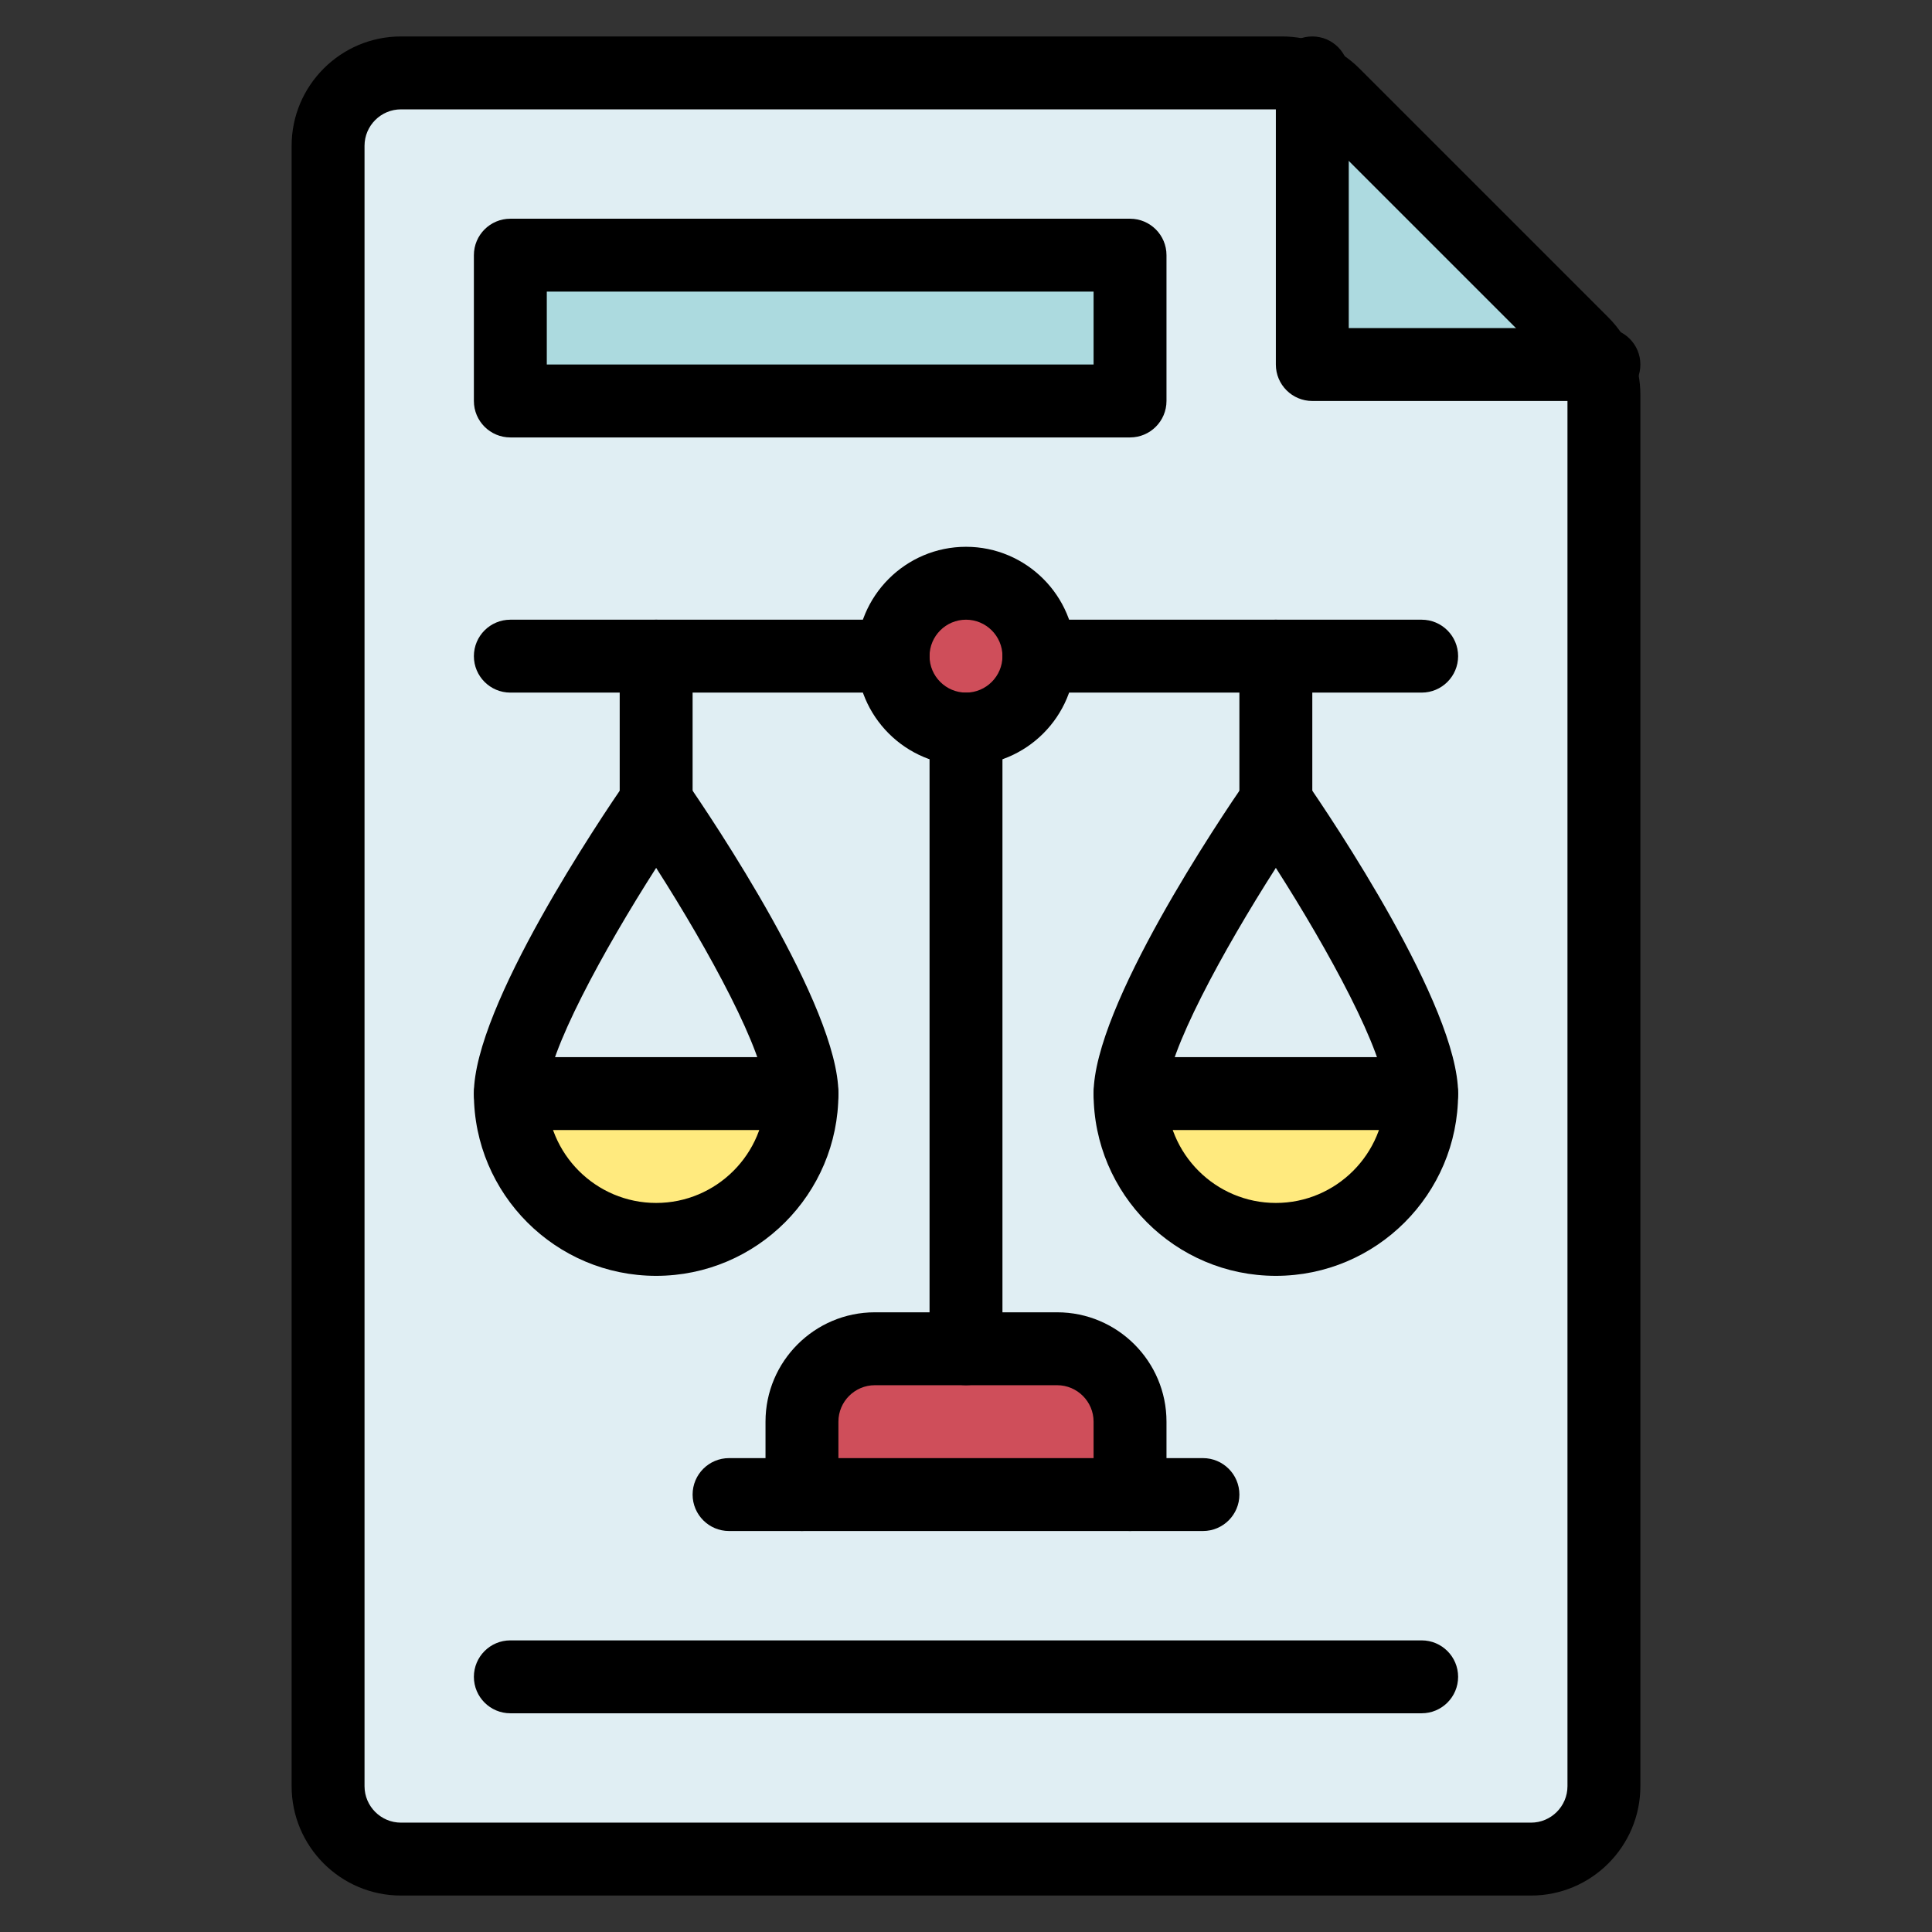 <svg xmlns="http://www.w3.org/2000/svg" width="530" height="530" viewBox="0 0 530 530" fill="none"><rect x="0" y="0" width="530" height="530" fill="#333333" stroke="none"/><path d="M438.2 100H360V21.8C357.43 20.62 354.6 20 351.72 20H110C98.95 20 90 28.95 90 40V490C90 501.05 98.95 510 110 510H420C431.05 510 440 501.05 440 490V108.28C440 105.4 439.38 102.57 438.2 100Z" fill="#E0EEF3"></path><path d="M438.2 100H360V21.8C362.17 22.78 364.15 24.15 365.86 25.86L434.14 94.14C435.85 95.85 437.22 97.83 438.2 100Z" fill="#ADDAE0"></path><path d="M310 300H390C390 322.09 372.09 340 350 340C327.91 340 310 322.09 310 300Z" fill="#FFEA7E"></path><path d="M310 390V410H220V390C220 378.95 228.95 370 240 370H290C301.05 370 310 378.95 310 390Z" fill="#CF4E5A"></path><path d="M310 70H140V110H310V70Z" fill="#ACDADF"></path><path d="M265 200C276.046 200 285 191.046 285 180C285 168.954 276.046 160 265 160C253.954 160 245 168.954 245 180C245 191.046 253.954 200 265 200Z" fill="#CF4E5A"></path><path d="M140 300H220C220 322.09 202.09 340 180 340C157.91 340 140 322.09 140 300Z" fill="#FFEA7E"></path><path d="M420 520H110C93.46 520 80 506.54 80 490V40C80 23.46 93.46 10 110 10H351.72C359.36 10 367.09 12.95 372.93 18.79L441.21 87.07C446.98 92.84 450 100.53 450 108.28V490C450 506.54 436.54 520 420 520ZM110 30C104.49 30 100 34.49 100 40V490C100 495.51 104.49 500 110 500H420C425.51 500 430 495.51 430 490V108.28C430 105.6 428.92 103.07 427.07 101.21L358.79 32.93C356.87 31.01 354.29 30 351.72 30H110Z" fill="black"></path><path d="M440 110H360C354.48 110 350 105.52 350 100V20C350 14.48 354.48 10 360 10C365.52 10 370 14.48 370 20V90H440C445.52 90 450 94.48 450 100C450 105.52 445.52 110 440 110Z" fill="black"></path><path d="M310 120H140C134.48 120 130 115.52 130 110V70C130 64.48 134.48 60 140 60H310C315.52 60 320 64.48 320 70V110C320 115.52 315.52 120 310 120ZM150 100H300V80H150V100Z" fill="black"></path><path d="M180 230C174.48 230 170 225.52 170 220V180C170 174.48 174.48 170 180 170C185.52 170 190 174.48 190 180V220C190 225.52 185.52 230 180 230Z" fill="black"></path><path d="M265 380C259.48 380 255 375.52 255 370V200C255 194.48 259.48 190 265 190C270.52 190 275 194.48 275 200V370C275 375.52 270.52 380 265 380Z" fill="black"></path><path d="M310 420C304.48 420 300 415.52 300 410V390C300 384.49 295.51 380 290 380H240C234.49 380 230 384.49 230 390V410C230 415.52 225.52 420 220 420C214.48 420 210 415.52 210 410V390C210 373.46 223.46 360 240 360H290C306.54 360 320 373.46 320 390V410C320 415.52 315.52 420 310 420Z" fill="black"></path><path d="M330 420H200C194.48 420 190 415.52 190 410C190 404.48 194.48 400 200 400H330C335.52 400 340 404.48 340 410C340 415.52 335.52 420 330 420Z" fill="black"></path><path d="M245 190H140C134.48 190 130 185.52 130 180C130 174.48 134.48 170 140 170H245C250.52 170 255 174.48 255 180C255 185.52 250.52 190 245 190Z" fill="black"></path><path d="M390 190H285C279.48 190 275 185.52 275 180C275 174.48 279.48 170 285 170H390C395.52 170 400 174.48 400 180C400 185.52 395.52 190 390 190Z" fill="black"></path><path d="M265 210C248.46 210 235 196.54 235 180C235 163.46 248.46 150 265 150C281.54 150 295 163.46 295 180C295 196.54 281.54 210 265 210ZM265 170C259.49 170 255 174.49 255 180C255 185.51 259.49 190 265 190C270.51 190 275 185.51 275 180C275 174.49 270.51 170 265 170Z" fill="black"></path><path d="M180 350C152.43 350 130 327.57 130 300C130 276.01 164.8 224.42 171.77 214.32C175.74 208.57 184.26 208.57 188.23 214.32C195.21 224.42 230 276.01 230 300C230 327.57 207.57 350 180 350ZM180 238.08C165.61 260.57 150 289.08 150 300C150 316.54 163.46 330 180 330C196.54 330 210 316.54 210 300C210 289.07 194.39 260.56 180 238.08Z" fill="black"></path><path d="M350 230C344.48 230 340 225.52 340 220V180C340 174.48 344.48 170 350 170C355.52 170 360 174.48 360 180V220C360 225.52 355.52 230 350 230Z" fill="black"></path><path d="M350 350C322.43 350 300 327.57 300 300C300 276.01 334.8 224.42 341.77 214.32C345.74 208.57 354.26 208.57 358.23 214.32C365.21 224.42 400 276.01 400 300C400 327.57 377.57 350 350 350ZM350 238.08C335.61 260.57 320 289.08 320 300C320 316.54 333.46 330 350 330C366.54 330 380 316.54 380 300C380 289.07 364.39 260.56 350 238.08Z" fill="black"></path><path d="M390 470H140C134.48 470 130 465.52 130 460C130 454.48 134.48 450 140 450H390C395.52 450 400 454.48 400 460C400 465.52 395.52 470 390 470Z" fill="black"></path><path d="M220 310H140C134.48 310 130 305.52 130 300C130 294.48 134.48 290 140 290H220C225.52 290 230 294.48 230 300C230 305.52 225.52 310 220 310Z" fill="black"></path><path d="M390 310H310C304.48 310 300 305.52 300 300C300 294.48 304.48 290 310 290H390C395.52 290 400 294.48 400 300C400 305.52 395.52 310 390 310Z" fill="black"></path></svg>